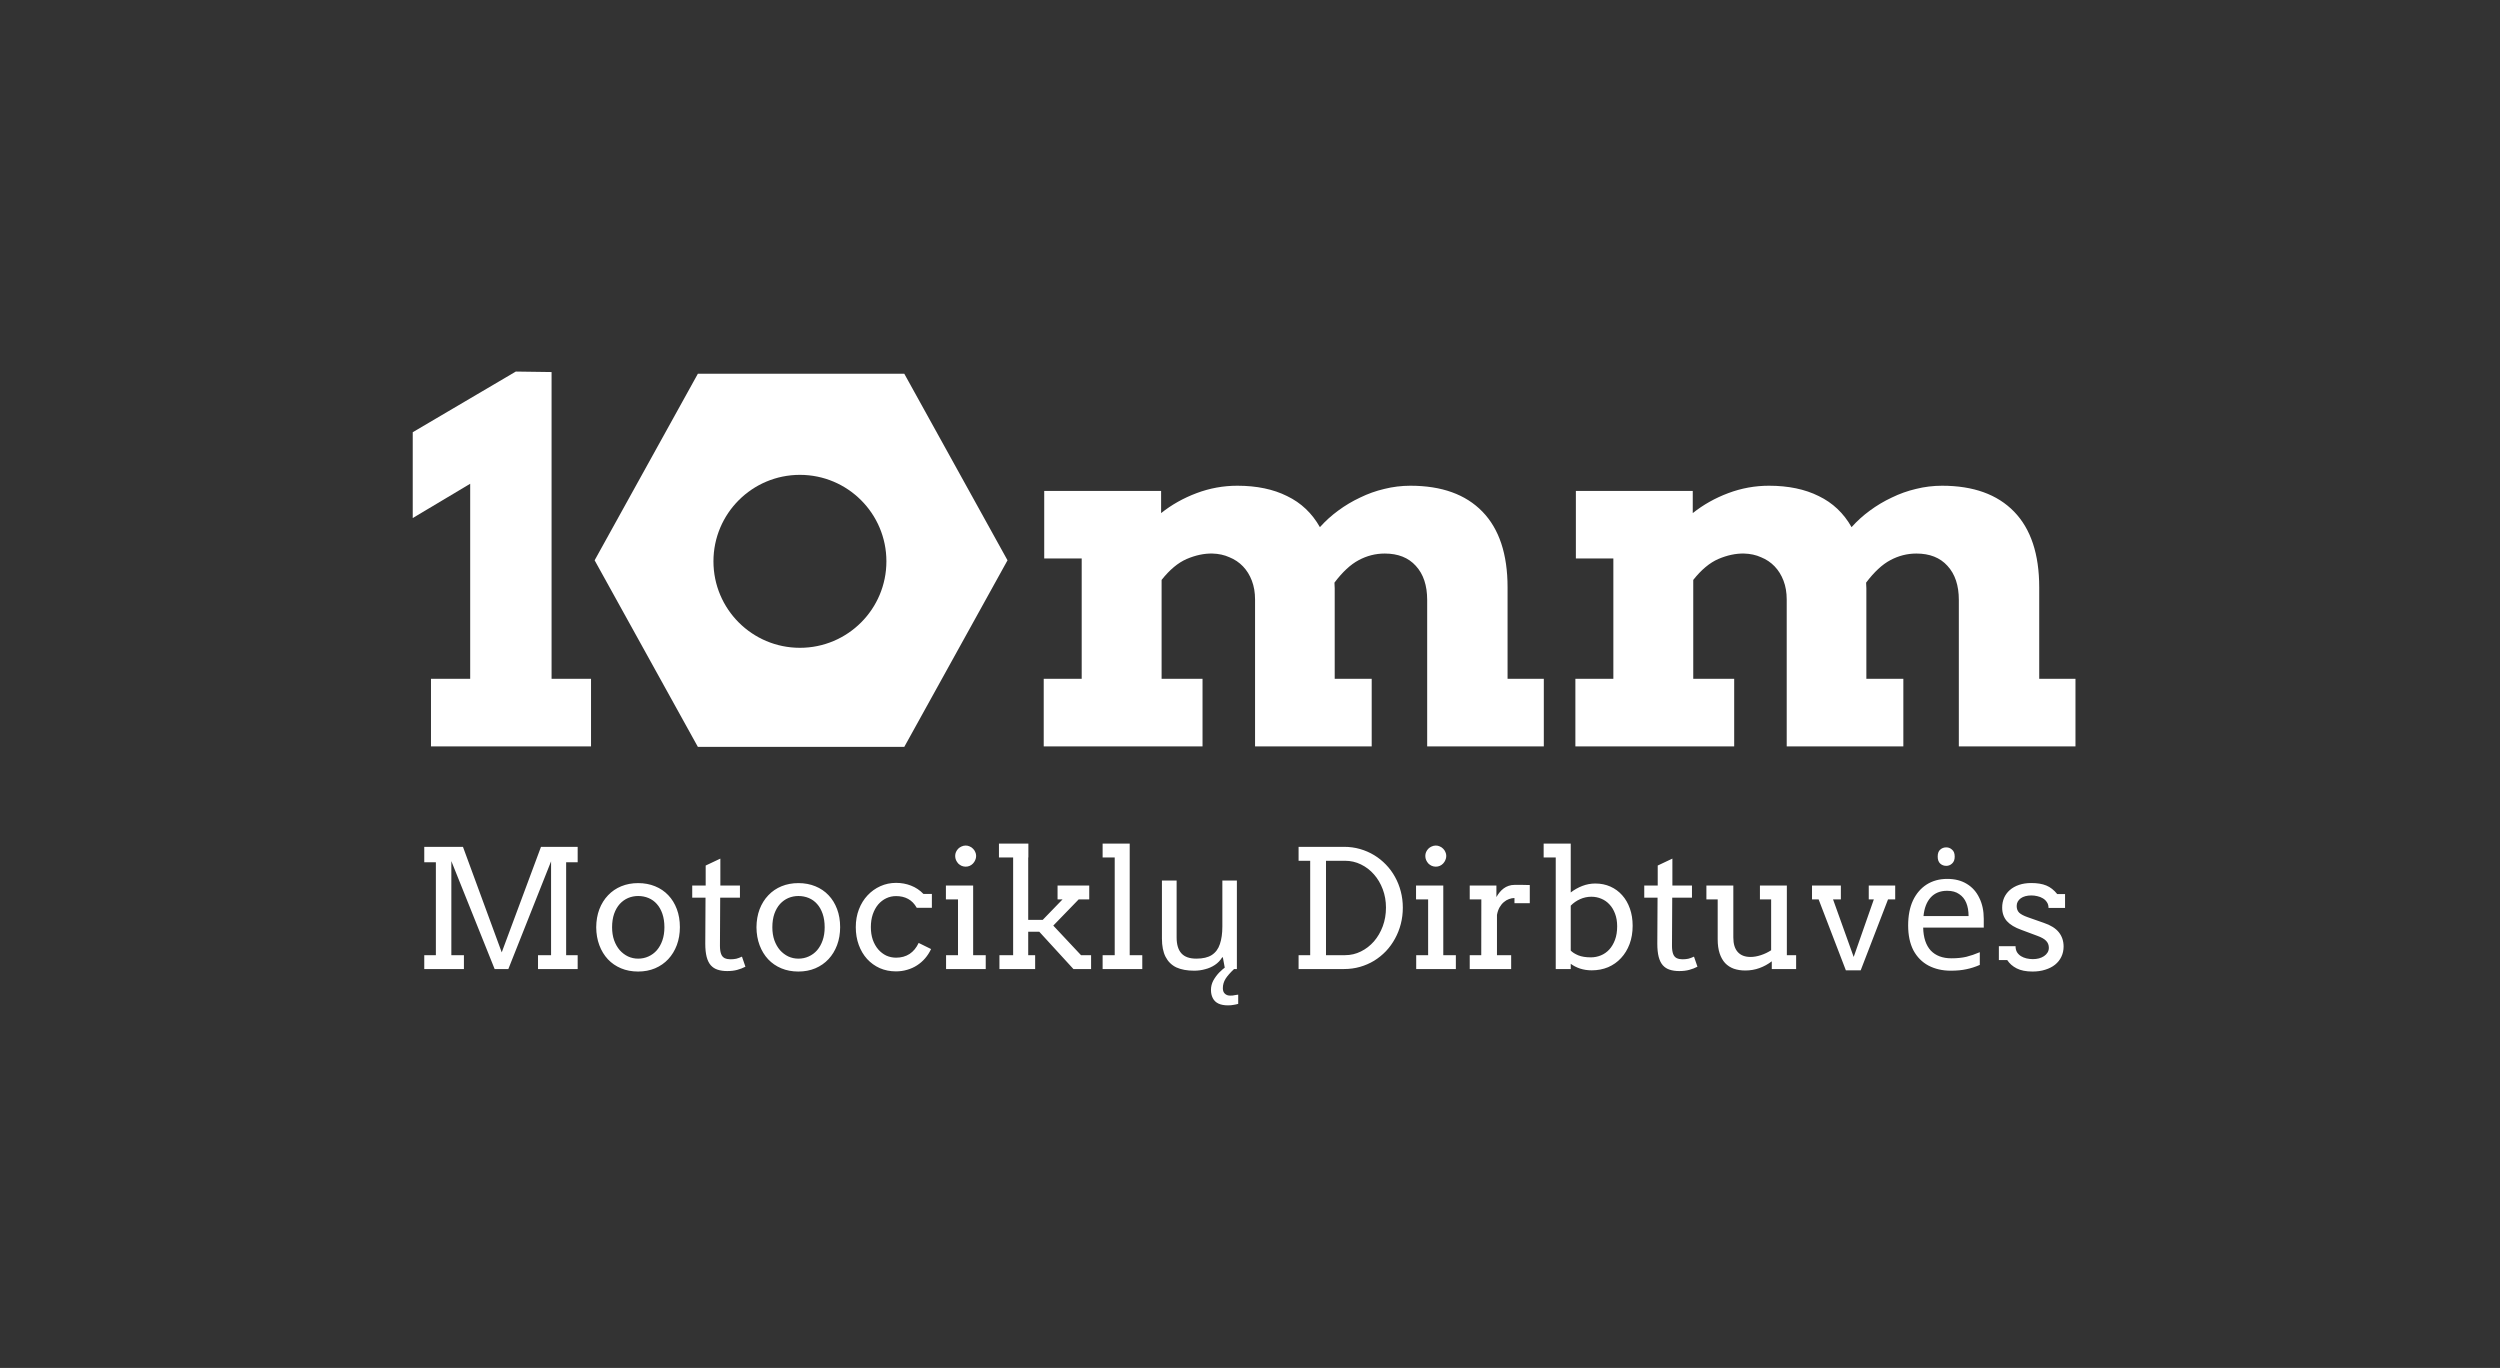 <svg xmlns="http://www.w3.org/2000/svg" fill="none" viewBox="0 0 636 348" height="348" width="636">
<rect x="0" y="0" width="636" height="348" fill="#333333" stroke="none"/>
<path fill="white" d="M107.933 242.997H110.886V219.352H107.933V215.435H117.776L127.641 242.279L137.628 215.435H146.959V219.352H144.026V242.997H146.959V246.524H136.869V242.997H140.191V219.126L129.322 246.524H125.836L114.823 219.064V242.997H118.022V246.524H107.933V242.997ZM151.676 235.901C151.689 234.22 151.956 232.688 152.476 231.308C153.009 229.927 153.747 228.744 154.69 227.76C155.634 226.762 156.755 225.996 158.054 225.463C159.353 224.93 160.781 224.663 162.34 224.663C163.912 224.663 165.348 224.93 166.646 225.463C167.959 225.996 169.08 226.755 170.01 227.739C170.939 228.71 171.664 229.886 172.184 231.267C172.703 232.647 172.963 234.179 172.963 235.86C172.963 237.515 172.703 239.039 172.184 240.434C171.664 241.814 170.939 243.004 170.01 244.002C169.08 245 167.959 245.779 166.646 246.34C165.348 246.887 163.912 247.16 162.34 247.16C160.74 247.16 159.291 246.887 157.992 246.34C156.693 245.793 155.579 245.027 154.649 244.043C153.72 243.045 152.995 241.855 152.476 240.475C151.956 239.094 151.689 237.569 151.676 235.901ZM155.716 235.901C155.716 237.118 155.887 238.219 156.229 239.203C156.584 240.187 157.062 241.028 157.664 241.726C158.279 242.409 158.983 242.942 159.776 243.325C160.583 243.694 161.438 243.879 162.34 243.879C163.283 243.879 164.158 243.694 164.965 243.325C165.785 242.956 166.496 242.43 167.098 241.746C167.699 241.049 168.171 240.208 168.513 239.224C168.854 238.239 169.025 237.132 169.025 235.901C169.025 234.616 168.854 233.475 168.513 232.477C168.171 231.478 167.699 230.644 167.098 229.975C166.51 229.305 165.806 228.799 164.985 228.457C164.165 228.115 163.283 227.944 162.34 227.944C161.438 227.944 160.583 228.115 159.776 228.457C158.983 228.799 158.279 229.305 157.664 229.975C157.062 230.644 156.584 231.478 156.229 232.477C155.887 233.475 155.716 234.616 155.716 235.901ZM183.258 225.278H188.241V228.375H183.217L183.155 240.639C183.155 241.473 183.251 242.149 183.442 242.669C183.634 243.188 183.941 243.551 184.365 243.756C184.789 243.947 185.268 244.043 185.801 244.043C186.375 244.043 186.881 243.995 187.318 243.899C187.756 243.79 188.234 243.612 188.754 243.366L189.636 245.93C188.979 246.271 188.289 246.538 187.564 246.729C186.84 246.935 185.985 247.037 185.001 247.037C184.071 247.037 183.258 246.921 182.561 246.688C181.877 246.47 181.296 246.094 180.817 245.56C180.353 245.027 180.004 244.316 179.771 243.428C179.539 242.525 179.423 241.404 179.423 240.064L179.484 228.375H176.101V225.278H179.525V220.192L183.258 218.429V225.278ZM192.445 235.901C192.459 234.22 192.726 232.688 193.245 231.308C193.778 229.927 194.517 228.744 195.46 227.76C196.403 226.762 197.524 225.996 198.823 225.463C200.122 224.93 201.551 224.663 203.109 224.663C204.682 224.663 206.117 224.93 207.416 225.463C208.729 225.996 209.85 226.755 210.779 227.739C211.709 228.71 212.434 229.886 212.953 231.267C213.473 232.647 213.732 234.179 213.732 235.86C213.732 237.515 213.473 239.039 212.953 240.434C212.434 241.814 211.709 243.004 210.779 244.002C209.85 245 208.729 245.779 207.416 246.34C206.117 246.887 204.682 247.16 203.109 247.16C201.51 247.16 200.061 246.887 198.762 246.34C197.463 245.793 196.349 245.027 195.419 244.043C194.489 243.045 193.765 241.855 193.245 240.475C192.726 239.094 192.459 237.569 192.445 235.901ZM196.485 235.901C196.485 237.118 196.656 238.219 196.998 239.203C197.354 240.187 197.832 241.028 198.434 241.726C199.049 242.409 199.753 242.942 200.546 243.325C201.353 243.694 202.207 243.879 203.109 243.879C204.053 243.879 204.928 243.694 205.734 243.325C206.555 242.956 207.266 242.43 207.867 241.746C208.469 241.049 208.94 240.208 209.282 239.224C209.624 238.239 209.795 237.132 209.795 235.901C209.795 234.616 209.624 233.475 209.282 232.477C208.94 231.478 208.469 230.644 207.867 229.975C207.279 229.305 206.575 228.799 205.755 228.457C204.935 228.115 204.053 227.944 203.109 227.944C202.207 227.944 201.353 228.115 200.546 228.457C199.753 228.799 199.049 229.305 198.434 229.975C197.832 230.644 197.354 231.478 196.998 232.477C196.656 233.475 196.485 234.616 196.485 235.901ZM233.215 230.938C232.641 229.913 231.909 229.161 231.021 228.683C230.146 228.204 229.127 227.965 227.965 227.965C227.076 227.965 226.242 228.149 225.463 228.518C224.684 228.888 224 229.414 223.412 230.098C222.838 230.781 222.38 231.615 222.038 232.6C221.71 233.57 221.546 234.657 221.546 235.86C221.546 237.05 221.71 238.123 222.038 239.08C222.38 240.037 222.845 240.857 223.433 241.541C224.021 242.211 224.697 242.73 225.463 243.1C226.242 243.455 227.076 243.633 227.965 243.633C229.277 243.633 230.419 243.318 231.39 242.689C232.36 242.047 233.133 241.11 233.707 239.88L236.865 241.438C236.455 242.313 235.949 243.1 235.348 243.797C234.746 244.494 234.062 245.089 233.297 245.581C232.545 246.073 231.711 246.449 230.795 246.709C229.893 246.982 228.936 247.119 227.924 247.119C226.447 247.119 225.08 246.846 223.822 246.299C222.578 245.738 221.498 244.959 220.582 243.961C219.68 242.963 218.976 241.773 218.47 240.393C217.964 239.012 217.711 237.501 217.711 235.86C217.711 234.22 217.978 232.709 218.511 231.328C219.044 229.947 219.775 228.765 220.705 227.78C221.635 226.782 222.722 226.003 223.966 225.442C225.21 224.882 226.543 224.602 227.965 224.602C229.305 224.602 230.569 224.834 231.759 225.299C232.962 225.764 234.015 226.468 234.917 227.411H237.07V230.938H233.215ZM240.639 225.278H247.57V242.997H250.77V246.524H240.68V242.997H243.715V228.806H240.639V225.278ZM242.997 217.752C242.997 217.396 243.065 217.061 243.202 216.747C243.353 216.419 243.544 216.139 243.776 215.906C244.022 215.66 244.31 215.469 244.638 215.332C244.966 215.182 245.314 215.106 245.684 215.106C246.039 215.106 246.374 215.182 246.688 215.332C247.017 215.469 247.297 215.66 247.529 215.906C247.775 216.139 247.967 216.419 248.104 216.747C248.254 217.061 248.329 217.396 248.329 217.752C248.329 218.121 248.254 218.47 248.104 218.798C247.967 219.126 247.775 219.42 247.529 219.68C247.297 219.926 247.017 220.124 246.688 220.274C246.374 220.411 246.039 220.479 245.684 220.479C245.314 220.479 244.966 220.411 244.638 220.274C244.31 220.124 244.022 219.926 243.776 219.68C243.544 219.42 243.353 219.126 243.202 218.798C243.065 218.47 242.997 218.121 242.997 217.752ZM254.133 214.614H261.618V218.142H261.577V234.015H265.269L270.313 228.806H269.042V225.278H277.102V228.806H274.415L267.955 235.471L275.01 242.997H277.573V246.524H273.082L264.387 237.029H261.577V242.997H263.341V246.524H254.256V242.997H257.742V218.142H254.133V214.614ZM280.506 214.614H287.396V242.997H290.596V246.524H280.506V242.997H283.582V218.142H280.506V214.614ZM314.663 224.012V246.524H311.639L311.093 243.542H310.925C310.449 244.326 309.833 244.97 309.077 245.474C308.321 245.978 307.495 246.342 306.599 246.566C305.703 246.818 304.765 246.944 303.785 246.944C301.993 246.944 300.481 246.664 299.249 246.104C298.045 245.516 297.135 244.62 296.519 243.416C295.903 242.212 295.595 240.658 295.595 238.754V224.012H299.333V238.502C299.333 240.294 299.739 241.638 300.551 242.534C301.363 243.43 302.623 243.878 304.331 243.878C306.011 243.878 307.327 243.57 308.279 242.954C309.259 242.31 309.945 241.386 310.337 240.182C310.757 238.95 310.967 237.466 310.967 235.73V224.012H314.663ZM311.093 251.396C311.093 252.012 311.261 252.474 311.597 252.782C311.933 253.118 312.395 253.286 312.983 253.286C313.459 253.286 313.851 253.244 314.159 253.16C314.495 253.104 314.775 253.062 314.999 253.034V255.386C314.607 255.498 314.215 255.582 313.823 255.638C313.431 255.722 312.955 255.764 312.395 255.764C311.415 255.764 310.603 255.61 309.959 255.302C309.315 254.994 308.839 254.532 308.531 253.916C308.223 253.328 308.069 252.628 308.069 251.816C308.069 251.004 308.265 250.22 308.657 249.464C309.077 248.708 309.581 248.022 310.169 247.406C310.785 246.79 311.373 246.286 311.933 245.894L313.949 246.524C312.997 247.42 312.283 248.232 311.807 248.96C311.331 249.716 311.093 250.528 311.093 251.396ZM330.36 215.435H341.927C343.349 215.435 344.702 215.619 345.987 215.988C347.272 216.357 348.469 216.877 349.576 217.547C350.684 218.217 351.688 219.023 352.591 219.967C353.493 220.896 354.259 221.935 354.888 223.084C355.53 224.232 356.022 225.47 356.364 226.796C356.706 228.108 356.877 229.476 356.877 230.897C356.877 232.347 356.706 233.734 356.364 235.06C356.022 236.387 355.53 237.631 354.888 238.793C354.259 239.955 353.493 241.015 352.591 241.972C351.688 242.915 350.684 243.728 349.576 244.412C348.469 245.082 347.272 245.602 345.987 245.971C344.702 246.34 343.349 246.524 341.927 246.524H330.36V242.997H333.313V218.982H330.36V215.435ZM337.333 218.982V242.997H342.173C343.608 242.997 344.955 242.683 346.213 242.054C347.484 241.425 348.592 240.57 349.535 239.49C350.479 238.396 351.224 237.118 351.771 235.655C352.317 234.179 352.591 232.593 352.591 230.897C352.591 229.229 352.317 227.671 351.771 226.222C351.224 224.772 350.479 223.515 349.535 222.448C348.592 221.368 347.484 220.52 346.213 219.905C344.955 219.29 343.608 218.982 342.173 218.982H337.333ZM360.24 225.278H367.172V242.997H370.371V246.524H360.281V242.997H363.316V228.806H360.24V225.278ZM362.599 217.752C362.599 217.396 362.667 217.061 362.804 216.747C362.954 216.419 363.146 216.139 363.378 215.906C363.624 215.66 363.911 215.469 364.239 215.332C364.567 215.182 364.916 215.106 365.285 215.106C365.641 215.106 365.976 215.182 366.29 215.332C366.618 215.469 366.898 215.66 367.131 215.906C367.377 216.139 367.568 216.419 367.705 216.747C367.855 217.061 367.931 217.396 367.931 217.752C367.931 218.121 367.855 218.47 367.705 218.798C367.568 219.126 367.377 219.42 367.131 219.68C366.898 219.926 366.618 220.124 366.29 220.274C365.976 220.411 365.641 220.479 365.285 220.479C364.916 220.479 364.567 220.411 364.239 220.274C363.911 220.124 363.624 219.926 363.378 219.68C363.146 219.42 362.954 219.126 362.804 218.798C362.667 218.47 362.599 218.121 362.599 217.752ZM389.177 229.769H385.28V228.457C384.829 228.457 384.364 228.546 383.886 228.724C383.421 228.888 382.983 229.147 382.573 229.503C382.163 229.845 381.801 230.289 381.486 230.836C381.186 231.369 380.967 232.005 380.83 232.743V242.997H384.439V246.524H373.898V242.997H376.831L376.852 228.806H373.898V225.278H380.687V228.211C380.933 227.773 381.206 227.37 381.507 227.001C381.821 226.618 382.163 226.29 382.532 226.017C382.915 225.729 383.332 225.511 383.783 225.36C384.248 225.196 384.747 225.114 385.28 225.114C385.991 225.114 386.661 225.114 387.29 225.114C387.919 225.114 388.548 225.128 389.177 225.155V229.769ZM392.704 214.614H399.595V227.042C400.497 226.345 401.481 225.791 402.548 225.381C403.614 224.971 404.715 224.766 405.85 224.766C407.244 224.766 408.522 225.025 409.685 225.545C410.847 226.064 411.845 226.796 412.679 227.739C413.526 228.683 414.183 229.817 414.647 231.143C415.112 232.456 415.345 233.912 415.345 235.512C415.345 237.221 415.085 238.772 414.565 240.167C414.046 241.548 413.321 242.737 412.392 243.735C411.476 244.733 410.382 245.506 409.11 246.053C407.839 246.586 406.444 246.852 404.927 246.852C403.874 246.852 402.883 246.702 401.953 246.401C401.037 246.087 400.251 245.684 399.595 245.191V246.524H395.78V218.142H392.704V214.614ZM404.845 228.129C403.847 228.129 402.89 228.334 401.974 228.744C401.058 229.154 400.265 229.708 399.595 230.405V241.828C400.032 242.279 400.675 242.683 401.522 243.038C402.37 243.38 403.437 243.551 404.722 243.551C405.597 243.551 406.438 243.387 407.244 243.059C408.051 242.73 408.762 242.238 409.377 241.582C409.992 240.912 410.484 240.085 410.854 239.101C411.223 238.116 411.407 236.968 411.407 235.655C411.407 234.452 411.229 233.386 410.874 232.456C410.532 231.526 410.061 230.74 409.459 230.098C408.871 229.455 408.181 228.97 407.388 228.642C406.595 228.3 405.747 228.129 404.845 228.129ZM425.455 225.278H430.438V228.375H425.414L425.353 240.639C425.353 241.473 425.448 242.149 425.64 242.669C425.831 243.188 426.139 243.551 426.562 243.756C426.986 243.947 427.465 244.043 427.998 244.043C428.572 244.043 429.078 243.995 429.516 243.899C429.953 243.79 430.432 243.612 430.951 243.366L431.833 245.93C431.177 246.271 430.486 246.538 429.762 246.729C429.037 246.935 428.183 247.037 427.198 247.037C426.269 247.037 425.455 246.921 424.758 246.688C424.074 246.47 423.493 246.094 423.015 245.56C422.55 245.027 422.201 244.316 421.969 243.428C421.736 242.525 421.62 241.404 421.62 240.064L421.682 228.375H418.298V225.278H421.723V220.192L425.455 218.429V225.278ZM447.727 225.278H454.576V242.997H456.935V246.524H450.741V244.556C449.784 245.294 448.738 245.868 447.604 246.278C446.482 246.688 445.279 246.893 443.994 246.893C442.928 246.893 441.957 246.743 441.082 246.442C440.221 246.128 439.482 245.649 438.867 245.007C438.266 244.351 437.801 243.523 437.473 242.525C437.145 241.527 436.98 240.338 436.98 238.957V228.806H434.109V225.278H440.959V238.506C440.959 240.133 441.335 241.363 442.087 242.197C442.839 243.031 443.919 243.448 445.327 243.448C446.161 243.448 447.036 243.298 447.952 242.997C448.882 242.696 449.757 242.279 450.577 241.746V228.806H447.727V225.278ZM460.975 225.278H468.316V228.806H466.327L471.577 243.448L476.704 228.806H475.412V225.278H482.139V228.806H480.313L473.361 246.852H469.588L462.656 228.806H460.975V225.278ZM495.387 223.592C497.319 223.592 498.971 224.012 500.343 224.852C501.743 225.692 502.807 226.882 503.535 228.422C504.291 229.934 504.669 231.712 504.669 233.756V235.982H489.255C489.311 238.53 489.955 240.476 491.187 241.82C492.447 243.136 494.197 243.794 496.437 243.794C497.865 243.794 499.125 243.668 500.217 243.416C501.337 243.136 502.485 242.744 503.661 242.24V245.474C502.513 245.978 501.379 246.342 500.259 246.566C499.139 246.818 497.809 246.944 496.269 246.944C494.141 246.944 492.251 246.51 490.599 245.642C488.975 244.774 487.701 243.486 486.777 241.778C485.881 240.042 485.433 237.928 485.433 235.436C485.433 232.972 485.839 230.858 486.651 229.094C487.491 227.33 488.653 225.972 490.137 225.02C491.649 224.068 493.399 223.592 495.387 223.592ZM495.345 226.616C493.581 226.616 492.181 227.19 491.145 228.338C490.137 229.458 489.535 231.026 489.339 233.042H500.805C500.805 231.754 500.609 230.634 500.217 229.682C499.825 228.73 499.223 227.988 498.411 227.456C497.627 226.896 496.605 226.616 495.345 226.616ZM495.135 215.57C495.695 215.57 496.185 215.766 496.605 216.158C497.053 216.522 497.277 217.11 497.277 217.922C497.277 218.706 497.053 219.294 496.605 219.686C496.185 220.078 495.695 220.274 495.135 220.274C494.519 220.274 494.001 220.078 493.581 219.686C493.161 219.294 492.951 218.706 492.951 217.922C492.951 217.11 493.161 216.522 493.581 216.158C494.001 215.766 494.519 215.57 495.135 215.57ZM521.145 230.979C521.145 230.405 521.008 229.92 520.734 229.523C520.475 229.113 520.133 228.785 519.709 228.539C519.285 228.279 518.813 228.095 518.294 227.985C517.774 227.862 517.269 227.801 516.776 227.801C516.229 227.801 515.724 227.862 515.259 227.985C514.808 228.108 514.418 228.286 514.09 228.518C513.762 228.751 513.502 229.038 513.311 229.38C513.133 229.708 513.044 230.077 513.044 230.487C513.044 231.198 513.256 231.766 513.68 232.189C514.117 232.6 514.842 232.982 515.854 233.338L519.935 234.773C521.685 235.361 522.963 236.161 523.77 237.173C524.576 238.185 524.979 239.394 524.979 240.803C524.979 241.746 524.788 242.614 524.405 243.407C524.036 244.186 523.503 244.856 522.806 245.417C522.122 245.964 521.295 246.388 520.324 246.688C519.354 247.003 518.273 247.16 517.084 247.16C515.43 247.16 514.083 246.893 513.044 246.36C512.005 245.827 511.205 245.123 510.645 244.248H508.512V240.721H512.757C512.757 241.309 512.88 241.814 513.126 242.238C513.386 242.648 513.721 242.983 514.131 243.243C514.555 243.503 515.026 243.694 515.546 243.817C516.079 243.94 516.619 244.002 517.166 244.002C517.699 244.002 518.212 243.94 518.704 243.817C519.196 243.681 519.627 243.489 519.996 243.243C520.379 242.983 520.68 242.676 520.898 242.32C521.117 241.965 521.227 241.561 521.227 241.11C521.227 240.427 521.001 239.846 520.55 239.367C520.112 238.889 519.36 238.458 518.294 238.075L514.233 236.558C512.579 235.97 511.349 235.225 510.542 234.322C509.749 233.406 509.353 232.265 509.353 230.897C509.353 229.995 509.517 229.161 509.845 228.395C510.187 227.63 510.672 226.974 511.301 226.427C511.943 225.866 512.723 225.429 513.639 225.114C514.555 224.8 515.601 224.643 516.776 224.643C518.294 224.643 519.565 224.854 520.591 225.278C521.616 225.702 522.539 226.427 523.359 227.452H525.349V230.979H521.145Z"></path>
<path fill="white" d="M400.902 124.887H430.638V130.533C433.314 128.4 436.326 126.707 439.671 125.452C443.017 124.197 446.467 123.57 450.022 123.57C454.957 123.57 459.181 124.448 462.694 126.205C466.249 127.919 469.031 130.554 471.038 134.109C472.418 132.562 473.966 131.161 475.68 129.906C477.437 128.609 479.298 127.501 481.264 126.581C483.229 125.619 485.278 124.887 487.411 124.385C489.586 123.842 491.803 123.57 494.061 123.57C502.007 123.57 508.113 125.766 512.379 130.157C516.645 134.548 518.778 140.968 518.778 149.416V172.69H528V189.879H498.327V152.615C498.327 148.935 497.365 146.049 495.441 143.958C493.559 141.867 490.924 140.822 487.537 140.822C485.195 140.822 482.978 141.386 480.887 142.515C478.838 143.603 476.789 145.506 474.739 148.224C474.781 148.684 474.802 149.165 474.802 149.667C474.802 150.127 474.802 150.608 474.802 151.11V172.69H484.212V189.879H454.539V152.49C454.539 150.733 454.267 149.144 453.724 147.722C453.18 146.3 452.427 145.087 451.465 144.084C450.503 143.08 449.353 142.306 448.015 141.763C446.718 141.177 445.275 140.863 443.686 140.822C441.595 140.78 439.42 141.24 437.162 142.202C434.945 143.164 432.812 144.941 430.763 147.534V172.69H441.177V189.879H400.777V172.69H410.438V142.076H400.902V124.887Z"></path>
<path fill="white" d="M265.649 124.887H295.385V130.533C298.061 128.4 301.072 126.707 304.418 125.452C307.764 124.197 311.214 123.57 314.769 123.57C319.704 123.57 323.928 124.448 327.441 126.205C330.996 127.919 333.777 130.554 335.785 134.109C337.165 132.562 338.712 131.161 340.427 129.906C342.184 128.609 344.045 127.501 346.01 126.581C347.976 125.619 350.025 124.887 352.158 124.385C354.333 123.842 356.55 123.57 358.808 123.57C366.754 123.57 372.86 125.766 377.126 130.157C381.392 134.548 383.525 140.968 383.525 149.416V172.69H392.747V189.879H363.074V152.615C363.074 148.935 362.112 146.049 360.188 143.958C358.306 141.867 355.671 140.822 352.284 140.822C349.942 140.822 347.725 141.386 345.634 142.515C343.585 143.603 341.535 145.506 339.486 148.224C339.528 148.684 339.549 149.165 339.549 149.667C339.549 150.127 339.549 150.608 339.549 151.11V172.69H348.959V189.879H319.286V152.49C319.286 150.733 319.014 149.144 318.47 147.722C317.927 146.3 317.174 145.087 316.212 144.084C315.25 143.08 314.1 142.306 312.762 141.763C311.465 141.177 310.022 140.863 308.433 140.822C306.342 140.78 304.167 141.24 301.909 142.202C299.692 143.164 297.559 144.941 295.51 147.534V172.69H305.924V189.879H265.523V172.69H275.184V142.076H265.649V124.887Z"></path>
<path fill="white" d="M109.642 172.69H119.617V123.068L105 131.788V109.957L131.223 94.524L140.319 94.65V172.69H150.356V189.879H109.642V172.69Z"></path>
<path fill="white" d="M203.793 95.085H177.534L151.274 142.542L177.534 190H203.793H230.053L256.312 142.542L230.053 95.085H203.793ZM203.501 164.803C215.651 164.803 225.501 154.954 225.501 142.803C225.501 130.653 215.651 120.803 203.501 120.803C191.351 120.803 181.501 130.653 181.501 142.803C181.501 154.954 191.351 164.803 203.501 164.803Z" clip-rule="evenodd" fill-rule="evenodd"></path>
</svg>
